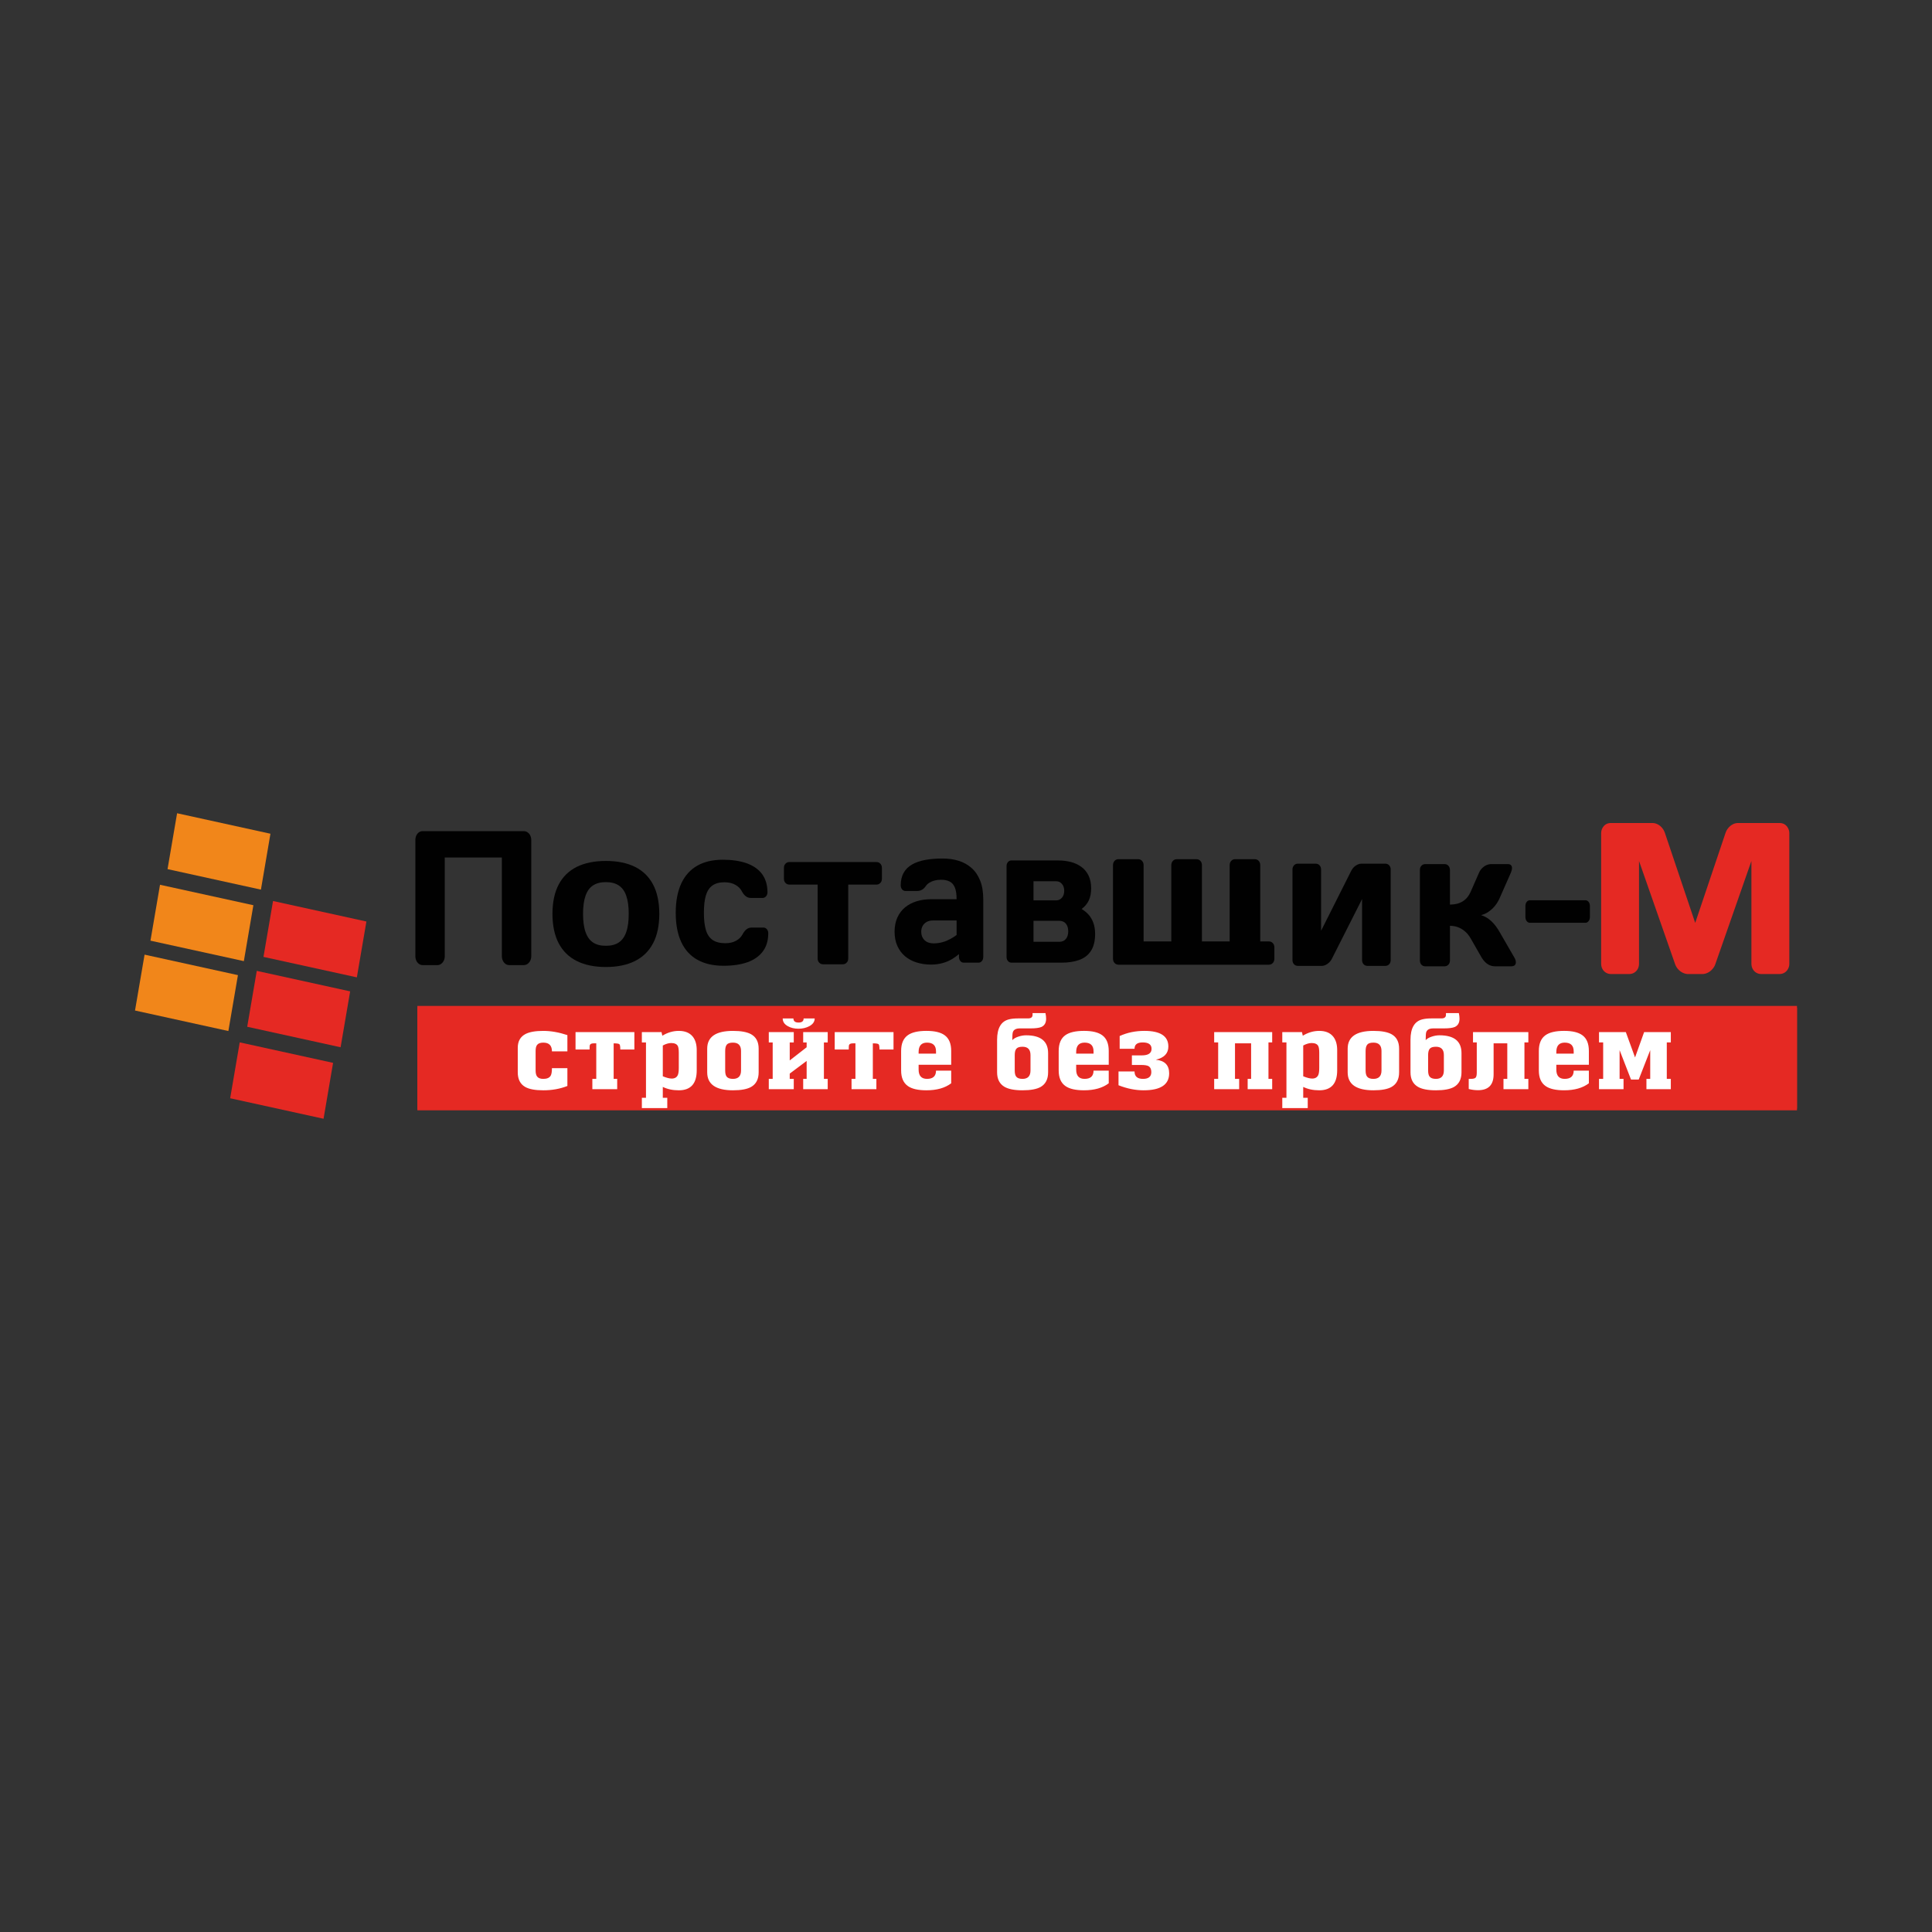 <?xml version="1.0" encoding="UTF-8"?> <!-- Creator: CorelDRAW 2017 --> <svg xmlns="http://www.w3.org/2000/svg" xmlns:xlink="http://www.w3.org/1999/xlink" xml:space="preserve" width="15.748mm" height="15.748mm" style="shape-rendering:geometricPrecision; text-rendering:geometricPrecision; image-rendering:optimizeQuality; fill-rule:evenodd; clip-rule:evenodd" viewBox="0 0 1574.78 1574.78"><rect x="0" y="0" width="1574.78" height="1574.78" fill="#333333" stroke="none"/> <defs> <style type="text/css"> <![CDATA[ .fil1 {fill:#010101} .fil0 {fill:#E52923} .fil2 {fill:#F1861A} .fil3 {fill:white} ]]> </style> </defs> <g id="Слой_x0020_1">  <g id="_1527351382912"> <polygon class="fil0" points="340.2,819.93 1464.73,819.93 1464.73,905.02 340.2,905.02 "></polygon> <path class="fil1" d="M426.91 786.67c1.14,-0.02 2.16,-0.34 3.1,-0.99 0.91,-0.65 1.66,-1.51 2.19,-2.6 0.54,-1.1 0.8,-2.3 0.83,-3.6l0 -94.84c-0.03,-1.35 -0.29,-2.58 -0.83,-3.65 -0.53,-1.07 -1.25,-1.93 -2.17,-2.55 -0.89,-0.63 -1.87,-0.96 -2.99,-0.96l-82.62 0c-1.09,0 -2.08,0.33 -2.97,0.96 -0.89,0.62 -1.57,1.48 -2.09,2.55 -0.52,1.07 -0.78,2.3 -0.8,3.65l0 94.84c0.02,1.3 0.28,2.5 0.8,3.6 0.52,1.09 1.23,1.95 2.12,2.6 0.91,0.65 1.95,0.97 3.07,0.99l11.99 0c1.1,-0.02 2.11,-0.34 3,-0.99 0.9,-0.65 1.61,-1.51 2.16,-2.6 0.55,-1.1 0.81,-2.3 0.83,-3.6l0 -80.51 46.53 0 0 80.51c0.02,1.3 0.3,2.5 0.83,3.6 0.52,1.09 1.25,1.95 2.16,2.6 0.89,0.65 1.9,0.97 3,0.99l11.86 0z"></path> <path class="fil1" d="M493.86 770.91c-4.17,0.02 -7.66,-0.84 -10.4,-2.64 -2.76,-1.8 -4.8,-4.63 -6.15,-8.47 -1.38,-3.8 -2.06,-8.81 -2.06,-14.91 0,-6.1 0.68,-11.05 2.06,-14.85 1.35,-3.83 3.39,-6.6 6.15,-8.36 2.74,-1.78 6.23,-2.67 10.4,-2.64 4.19,-0.03 7.66,0.86 10.4,2.64 2.76,1.76 4.82,4.53 6.15,8.36 1.38,3.8 2.06,8.75 2.06,14.85 0,6.1 -0.68,11.11 -2.06,14.91 -1.33,3.84 -3.39,6.67 -6.15,8.47 -2.74,1.8 -6.21,2.66 -10.4,2.64zm0 -69.15c-9.33,0 -17.23,1.61 -23.69,4.8 -6.49,3.23 -11.39,8.02 -14.78,14.41 -3.36,6.41 -5.06,14.39 -5.08,23.92 0.02,9.57 1.72,17.57 5.08,23.98 3.39,6.41 8.29,11.23 14.78,14.47 6.46,3.23 14.36,4.87 23.69,4.87 9.33,0 17.23,-1.64 23.69,-4.87 6.49,-3.24 11.39,-8.06 14.77,-14.47 3.37,-6.41 5.06,-14.41 5.09,-23.98 -0.03,-9.53 -1.72,-17.51 -5.09,-23.92 -3.38,-6.39 -8.28,-11.18 -14.77,-14.41 -6.46,-3.19 -14.36,-4.8 -23.69,-4.8z"></path> <path class="fil1" d="M590.68 719.15c3.41,0.02 6.25,0.7 8.62,2.01 2.38,1.27 4.12,3.02 5.27,5.15 0.88,1.73 1.95,3.08 3.15,4.07 1.18,1.02 2.61,1.51 4.25,1.54l9.64 0c1.15,-0.03 2.08,-0.48 2.82,-1.36 0.75,-0.86 1.12,-1.98 1.15,-3.3 -0.03,-5.92 -1.52,-10.85 -4.41,-14.79 -2.92,-3.93 -7.06,-6.85 -12.51,-8.81 -5.45,-1.93 -11.96,-2.89 -19.54,-2.89 -8.14,0 -15.05,1.59 -20.76,4.85 -5.7,3.23 -10.05,8.08 -13.05,14.49 -2.97,6.41 -4.51,14.39 -4.53,23.95 0.02,9.49 1.53,17.43 4.53,23.85 3,6.38 7.4,11.23 13.19,14.43 5.78,3.24 12.87,4.86 21.27,4.86 7.6,0 14.12,-0.97 19.54,-2.9 5.45,-1.98 9.62,-4.93 12.51,-8.84 2.92,-3.9 4.38,-8.83 4.4,-14.75 0,-1.32 -0.39,-2.45 -1.14,-3.31 -0.73,-0.88 -1.67,-1.32 -2.81,-1.35l-9.65 0c-1.62,0.03 -3.05,0.52 -4.24,1.53 -1.2,1 -2.25,2.35 -3.16,4.07 -1.15,2.14 -2.9,3.89 -5.27,5.16 -2.34,1.31 -5.21,1.98 -8.59,2.01 -4.38,0 -7.88,-0.86 -10.46,-2.61 -2.57,-1.74 -4.4,-4.46 -5.5,-8.1 -1.12,-3.68 -1.64,-8.34 -1.64,-14.05 0,-5.76 0.52,-10.45 1.59,-14.15 1.12,-3.68 2.89,-6.39 5.4,-8.16 2.44,-1.74 5.78,-2.63 9.93,-2.6z"></path> <path class="fil1" d="M643.4 702.65c-1.28,0.02 -2.32,0.46 -3.13,1.35 -0.86,0.86 -1.28,1.98 -1.28,3.34l0 9.02c0.03,1.35 0.42,2.47 1.28,3.34 0.81,0.86 1.85,1.32 3.13,1.35l23.04 0 0 60.25c0.03,1.36 0.44,2.48 1.28,3.34 0.8,0.89 1.87,1.33 3.15,1.35l16.11 0c1.27,-0.02 2.31,-0.46 3.13,-1.35 0.85,-0.86 1.27,-1.98 1.3,-3.34l0 -60.25 23.01 0c1.28,-0.03 2.34,-0.49 3.15,-1.35 0.84,-0.87 1.25,-1.99 1.28,-3.34l0 -9.02c-0.03,-1.36 -0.44,-2.48 -1.28,-3.34 -0.81,-0.89 -1.87,-1.33 -3.15,-1.35l-71.02 0z"></path> <path class="fil1" d="M761.07 768.95c-2.22,-0.02 -4.1,-0.44 -5.61,-1.25 -1.51,-0.84 -2.66,-1.96 -3.38,-3.39 -0.79,-1.41 -1.17,-3.02 -1.17,-4.87 0,-1.75 0.38,-3.28 1.11,-4.67 0.76,-1.38 1.86,-2.48 3.26,-3.28 1.41,-0.78 3.13,-1.2 5.14,-1.22l19.31 0 0 11.83c-1.51,1.17 -3.21,2.24 -5.13,3.28 -1.91,1.04 -3.99,1.91 -6.26,2.55 -2.27,0.66 -4.69,1 -7.27,1.02zm5.78 -51.87c2.89,-0.02 5.27,0.45 7.17,1.44 1.9,0.94 3.34,2.61 4.3,4.92 0.94,2.33 1.41,5.5 1.41,9.52l-20.85 0c-4.25,0 -8.14,0.55 -11.76,1.67 -3.6,1.12 -6.74,2.79 -9.43,4.97 -2.66,2.22 -4.74,4.98 -6.25,8.29 -1.49,3.29 -2.24,7.14 -2.27,11.55 0.03,4.43 0.78,8.29 2.27,11.59 1.51,3.37 3.59,6.15 6.25,8.4 2.69,2.27 5.83,3.96 9.43,5.08 3.62,1.14 7.51,1.72 11.76,1.72 3.31,-0.02 6.3,-0.39 9.04,-1.12 2.71,-0.73 5.21,-1.72 7.46,-3 2.27,-1.3 4.37,-2.79 6.27,-4.46l0 2.35c0.03,1.36 0.43,2.48 1.12,3.34 0.71,0.86 1.62,1.3 2.74,1.32l12.1 0c1.12,-0.02 2.03,-0.46 2.73,-1.32 0.73,-0.86 1.1,-1.98 1.12,-3.34l0 -47.04c0,-5.95 -0.86,-11.02 -2.55,-15.22 -1.7,-4.22 -4.01,-7.64 -7.04,-10.29 -3,-2.64 -6.49,-4.6 -10.48,-5.82 -4.01,-1.25 -8.34,-1.88 -12.97,-1.85 -5.24,-0.03 -9.93,0.37 -14.15,1.12 -4.2,0.79 -7.8,2.01 -10.79,3.73 -3,1.67 -5.29,3.94 -6.89,6.73 -1.58,2.78 -2.39,6.19 -2.42,10.24 0.03,1.35 0.4,2.47 1.12,3.33 0.7,0.84 1.64,1.3 2.74,1.33l9.41 0c1.62,-0.03 3,-0.39 4.16,-1.07 1.2,-0.73 2.19,-1.72 3.03,-2.97 0.76,-1.09 1.75,-2.03 2.97,-2.78 1.25,-0.77 2.66,-1.34 4.25,-1.75 1.56,-0.4 3.23,-0.61 5,-0.61z"></path> <path class="fil1" d="M865 784.67c5.58,0.02 10.43,-0.68 14.57,-2.17 4.11,-1.46 7.32,-3.88 9.59,-7.32 2.29,-3.42 3.46,-8.05 3.49,-13.89 -0.03,-3.42 -0.49,-6.41 -1.41,-9 -0.94,-2.57 -2.21,-4.79 -3.85,-6.67 -1.67,-1.87 -3.6,-3.43 -5.76,-4.72 2.66,-1.93 4.61,-4.27 5.88,-7.03 1.29,-2.76 1.91,-6.07 1.91,-9.95 -0.02,-3.99 -0.76,-7.46 -2.17,-10.3 -1.4,-2.86 -3.33,-5.19 -5.81,-7.01 -2.5,-1.83 -5.36,-3.16 -8.62,-4.02 -3.29,-0.83 -6.78,-1.24 -10.56,-1.24l-37.91 0c-1.13,0.02 -2.06,0.46 -2.77,1.32 -0.75,0.87 -1.12,1.99 -1.14,3.34l0 73.96c0.02,1.36 0.39,2.48 1.14,3.34 0.71,0.89 1.64,1.33 2.77,1.36l40.65 0zm-1.56 -34.12c2.35,0.03 4.14,0.84 5.39,2.37 1.25,1.51 1.88,3.59 1.88,6.2 0,2.59 -0.63,4.67 -1.88,6.21 -1.25,1.51 -3.04,2.32 -5.39,2.34l-21.03 0 0 -17.12 21.03 0zm-21.03 -16.65l0 -15.59 18.55 0c1.93,0.03 3.46,0.78 4.67,2.22 1.2,1.41 1.82,3.26 1.82,5.58 0,2.29 -0.62,4.14 -1.82,5.57 -1.21,1.43 -2.74,2.17 -4.67,2.22l-18.55 0z"></path> <path class="fil1" d="M1034.32 786.33c1.28,-0.05 2.35,-0.49 3.16,-1.4 0.83,-0.89 1.25,-2.04 1.27,-3.45l0 -9.3c-0.02,-1.4 -0.44,-2.55 -1.27,-3.44 -0.81,-0.91 -1.88,-1.35 -3.16,-1.38l-7.08 0 0 -62.21c-0.03,-1.41 -0.45,-2.56 -1.29,-3.44 -0.8,-0.91 -1.87,-1.36 -3.14,-1.38l-16.11 0c-1.28,0.02 -2.32,0.47 -3.13,1.38 -0.83,0.88 -1.27,2.03 -1.27,3.44l0 62.21 -22.6 0 0 -62.21c-0.03,-1.41 -0.45,-2.56 -1.28,-3.44 -0.81,-0.91 -1.88,-1.36 -3.15,-1.38l-16.11 0c-1.28,0.02 -2.32,0.47 -3.15,1.38 -0.81,0.88 -1.25,2.03 -1.28,3.44l0 62.21 -22.57 0 0 -62.21c-0.02,-1.41 -0.45,-2.56 -1.3,-3.44 -0.81,-0.91 -1.85,-1.36 -3.13,-1.38l-16.1 0c-1.28,0.02 -2.35,0.47 -3.16,1.38 -0.83,0.88 -1.25,2.03 -1.28,3.44l0 76.33c0.03,1.41 0.45,2.56 1.28,3.45 0.81,0.91 1.88,1.35 3.16,1.4l122.69 0z"></path> <path class="fil1" d="M1076.83 758.66l0 -49.99c-0.03,-1.36 -0.45,-2.48 -1.25,-3.34 -0.78,-0.88 -1.83,-1.33 -3.08,-1.35l-14.67 0c-1.25,0.02 -2.29,0.47 -3.07,1.35 -0.81,0.86 -1.23,1.98 -1.26,3.34l0 73.96c0.03,1.35 0.45,2.48 1.26,3.34 0.78,0.86 1.82,1.3 3.07,1.33l19.73 0c0.96,-0.03 1.96,-0.26 2.97,-0.76 0.99,-0.47 1.95,-1.12 2.81,-1.96 0.89,-0.83 1.57,-1.74 2.11,-2.73l24.79 -49.05 0 49.83c0.03,1.35 0.45,2.48 1.25,3.34 0.78,0.86 1.82,1.3 3.05,1.33l14.7 0c1.25,-0.03 2.27,-0.47 3.08,-1.33 0.8,-0.86 1.22,-1.99 1.24,-3.34l0 -73.96c-0.02,-1.36 -0.44,-2.48 -1.24,-3.34 -0.81,-0.88 -1.83,-1.33 -3.08,-1.35l-19.73 0c-0.97,0 -1.95,0.26 -2.97,0.73 -1.02,0.47 -1.95,1.12 -2.84,1.93 -0.86,0.83 -1.57,1.77 -2.12,2.79l-24.75 49.23z"></path> <path class="fil1" d="M1231.45 711.48c0.58,-1.38 0.92,-2.55 0.97,-3.65 0.05,-1.07 -0.19,-1.93 -0.73,-2.54 -0.55,-0.63 -1.46,-0.97 -2.71,-0.97l-13.35 0c-1.43,0 -2.76,0.31 -4.09,0.88 -1.3,0.6 -2.47,1.44 -3.52,2.51 -1.07,1.06 -1.9,2.32 -2.52,3.77l-6.83 15.59c-1.44,3.28 -3.55,5.81 -6.36,7.58 -2.76,1.78 -6.25,2.66 -10.45,2.68l0 -28.32c-0.03,-1.36 -0.45,-2.48 -1.26,-3.34 -0.8,-0.89 -1.84,-1.33 -3.1,-1.35l-15.81 0c-1.25,0.02 -2.3,0.46 -3.08,1.35 -0.84,0.86 -1.25,1.98 -1.25,3.34l0 73.96c0.03,1.36 0.41,2.48 1.25,3.34 0.78,0.86 1.83,1.3 3.08,1.32l15.81 0c1.26,-0.02 2.3,-0.46 3.1,-1.32 0.81,-0.86 1.23,-1.98 1.26,-3.34l0 -28.35c2.19,0 4.32,0.36 6.39,1.09 2.05,0.75 4,1.87 5.78,3.39 1.77,1.49 3.31,3.36 4.64,5.66l8.99 15.71c0.78,1.35 1.72,2.58 2.84,3.67 1.07,1.07 2.32,1.93 3.67,2.56 1.36,0.6 2.82,0.91 4.36,0.93l13.34 0c1.25,-0.02 2.22,-0.33 2.84,-0.93 0.62,-0.63 0.91,-1.49 0.86,-2.56 -0.05,-1.09 -0.44,-2.32 -1.22,-3.67l-12.05 -20.85c-2.13,-3.75 -4.45,-6.73 -6.93,-8.97 -2.47,-2.26 -5.18,-3.83 -8.16,-4.74 2.12,-0.49 4.1,-1.38 6,-2.66 1.93,-1.3 3.65,-2.87 5.24,-4.77 1.53,-1.9 2.81,-3.96 3.85,-6.27l9.15 -20.73z"></path> <path class="fil1" d="M1247.04 733.79c-1.04,0.03 -1.93,0.47 -2.61,1.33 -0.7,0.86 -1.04,1.98 -1.07,3.34l0 9.04c0.03,1.33 0.37,2.45 1.07,3.31 0.68,0.89 1.57,1.33 2.61,1.36l45.21 0c1.07,-0.03 1.94,-0.47 2.61,-1.36 0.71,-0.86 1.04,-1.98 1.07,-3.31l0 -9.04c-0.03,-1.36 -0.36,-2.48 -1.07,-3.34 -0.67,-0.86 -1.54,-1.3 -2.61,-1.33l-45.21 0z"></path> <path class="fil0" d="M1387.77 793.95c1.46,-0.06 2.87,-0.4 4.25,-1.1 1.38,-0.68 2.6,-1.62 3.64,-2.79 1.08,-1.17 1.88,-2.45 2.4,-3.85l29.53 -84.42 0 83.89c0.03,1.52 0.37,2.92 1.05,4.14 0.7,1.28 1.64,2.24 2.81,2.98 1.19,0.75 2.53,1.09 4.01,1.15l15.12 0c1.51,-0.06 2.84,-0.4 4.04,-1.15 1.14,-0.74 2.11,-1.7 2.78,-2.98 0.68,-1.22 1.08,-2.62 1.08,-4.14l0 -106.59c0,-1.51 -0.4,-2.92 -1.08,-4.14 -0.64,-1.26 -1.58,-2.27 -2.73,-3 -1.18,-0.73 -2.48,-1.07 -3.94,-1.1l-34.14 0c-1.48,0.03 -2.94,0.37 -4.27,1.1 -1.38,0.73 -2.58,1.71 -3.57,2.94 -1.04,1.2 -1.77,2.59 -2.27,4.04l-24.71 73.34 -24.7 -73.34c-0.5,-1.45 -1.22,-2.84 -2.22,-4.04 -1.04,-1.23 -2.24,-2.21 -3.62,-2.94 -1.33,-0.73 -2.76,-1.07 -4.27,-1.1l-34.14 0c-1.46,0.03 -2.77,0.37 -3.94,1.1 -1.12,0.73 -2.06,1.74 -2.73,3 -0.68,1.22 -1.02,2.63 -1.05,4.14l0 106.59c0.03,1.52 0.37,2.92 1.05,4.14 0.67,1.28 1.64,2.24 2.81,2.98 1.2,0.75 2.53,1.09 4.02,1.15l15.11 0c1.51,-0.06 2.81,-0.4 4.01,-1.15 1.18,-0.74 2.14,-1.7 2.82,-2.98 0.68,-1.22 1.01,-2.62 1.04,-4.14l0 -83.89 29.53 84.42c0.54,1.4 1.32,2.68 2.39,3.85 1.05,1.17 2.3,2.11 3.65,2.79 1.38,0.7 2.79,1.04 4.25,1.1l11.99 0z"></path> <polygon class="fil2" points="144.35,662.88 220.44,679.58 212.68,725.14 136.56,708.43 "></polygon> <polygon class="fil2" points="130.43,721.18 206.53,737.85 198.76,783.42 122.64,766.74 "></polygon> <polygon class="fil2" points="117.84,778.13 193.94,794.83 186.15,840.39 110.05,823.68 "></polygon> <polygon class="fil0" points="222.55,734.42 298.66,751.13 290.87,796.65 214.76,779.97 "></polygon> <polygon class="fil0" points="209.29,791.36 285.41,808.07 277.62,853.63 201.5,836.92 "></polygon> <polygon class="fil0" points="195.4,849.64 271.5,866.34 263.73,911.9 187.61,895.19 "></polygon> <polygon class="fil0" points="340.2,821.44 1464.73,821.44 1464.73,903.54 340.2,903.54 "></polygon> <path class="fil3" d="M462.48 856.99l-12.59 0c0,-4.77 -2.34,-7.14 -7.03,-7.14 -2.43,0 -4.12,0.62 -5.06,1.85 -0.81,0.99 -1.22,2.65 -1.22,4.95l0 15.87c0,2.3 0.41,3.94 1.22,4.95 0.94,1.28 2.63,1.93 5.06,1.93 3.02,0 5,-0.89 6.01,-2.6 0.68,-1.18 1.02,-3.24 1.02,-6.13l12.59 0 0 14.51c-5.94,2.35 -12.49,3.53 -19.62,3.53 -6.68,0 -11.63,-0.92 -14.81,-2.77 -4.01,-2.29 -6.02,-6.28 -6.02,-11.9l0 -20c0,-5.31 2.14,-9.07 6.39,-11.26 3.25,-1.66 8.08,-2.5 14.44,-2.5 6.2,0 12.74,1.15 19.62,3.44l0 13.27zm40.6 30.8l-20.25 0 0 -8.39 3.19 0 0 -28.96 -2.17 0c-1.66,0 -2.71,0.48 -3.07,1.41 -0.14,0.34 -0.21,1.54 -0.21,3.62l-11.45 0 0 -14.2 47.96 0 0 14.2 -11.47 0c0,-2.42 -0.23,-3.85 -0.73,-4.32 -0.52,-0.47 -2.08,-0.71 -4.69,-0.71l0 28.96 2.89 0 0 8.39zm50.2 -17.38l0 -12.33c0,-2.68 -0.29,-4.53 -0.83,-5.55 -0.89,-1.56 -2.67,-2.35 -5.37,-2.35 -2.07,0 -4.33,0.68 -6.83,2.01l0 25.1c3,1.22 5.42,1.85 7.29,1.85 2.46,0 4.13,-0.99 4.98,-2.94 0.5,-1.18 0.76,-3.11 0.76,-5.79zm-9.38 32.81l-20.72 0 0 -8.39 3.36 0 0 -45.14 -3.36 0 0 -8.42 16.02 0 0.66 2.95c4.32,-2.64 8.78,-3.94 13.42,-3.94 5.06,0 8.83,1.54 11.34,4.61 2.18,2.69 3.28,6.39 3.28,11.09l0 16.43c0,10.87 -4.87,16.3 -14.62,16.3 -4.95,0 -9.28,-0.92 -13.03,-2.77l0 8.89 3.65 0 0 8.39zm47.2 -46.57l0 15.87c0,2.35 0.38,4.02 1.19,5.03 0.94,1.23 2.66,1.85 5.16,1.85 4.38,0 6.57,-2.29 6.57,-6.88l0 -15.87c0,-4.54 -2.19,-6.8 -6.57,-6.8 -2.5,0 -4.17,0.55 -5.05,1.64 -0.89,1.1 -1.3,2.82 -1.3,5.16zm6.35 32.06c-14,0 -21.01,-4.91 -21.01,-14.67l0 -19.24c0,-9.67 7.01,-14.52 21.01,-14.52 6.57,0 11.52,0.91 14.83,2.76 4.07,2.3 6.1,6.21 6.1,11.76l0 19.24c0,5.57 -2.03,9.56 -6.1,11.9 -3.26,1.85 -8.18,2.77 -14.83,2.77zm49.55 -0.92l-20.36 0 0 -8.39 3.18 0 0 -29.71 -3.18 0 0 -8.42 20.36 0 0 8.42 -3.29 0 0 14.67 13.79 -10.73 0 -3.94 -2.82 0 0 -8.42 19.99 0 0 8.42 -3.1 0 0 29.71 3.1 0 0 8.39 -19.99 0 0 -8.39 2.82 0 0 -14.62 -13.79 10.32 0 4.3 3.29 0 0 8.39zm-9.02 -57.67l8.73 0c0,2.24 1.41,3.36 4.22,3.36 2.77,0 4.12,-1.12 4.12,-3.36l9.01 0c0,2.66 -1.5,4.79 -4.51,6.39 -2.55,1.32 -5.47,2 -8.72,2 -3.31,0 -6.15,-0.68 -8.52,-2 -2.9,-1.55 -4.33,-3.68 -4.33,-6.39zm76.36 57.67l-20.25 0 0 -8.39 3.18 0 0 -28.96 -2.16 0c-1.67,0 -2.72,0.48 -3.08,1.41 -0.13,0.34 -0.21,1.54 -0.21,3.62l-11.44 0 0 -14.2 47.93 0 0 14.2 -11.44 0c0,-2.42 -0.24,-3.85 -0.73,-4.32 -0.52,-0.47 -2.09,-0.71 -4.69,-0.71l0 28.96 2.89 0 0 8.39zm60.98 -19.91l-26.55 0 0 3.96c0,5.03 2.29,7.56 6.85,7.56 4.87,0 7.33,-2.24 7.33,-6.73l12.37 0 0 10.33c-5,3.8 -11.73,5.71 -20.17,5.71 -6.83,0 -11.86,-1.15 -15.11,-3.45 -3.68,-2.58 -5.53,-6.82 -5.53,-12.74l0 -15.87c0,-5.99 1.82,-10.27 5.45,-12.85 3.26,-2.34 8.31,-3.52 15.19,-3.52 6.75,0 11.73,1.2 14.91,3.6 3.51,2.58 5.26,6.82 5.26,12.77l0 11.23zm-26.55 -9.04l14.18 0 0 -1.85c0,-4.77 -2.46,-7.14 -7.33,-7.14 -4.56,0 -6.85,2.55 -6.85,7.63l0 1.36zm92.88 -33.07l10.51 0c0.36,1.66 0.54,3.2 0.54,4.61 0,3.28 -1.28,5.53 -3.83,6.7 -1.83,0.78 -4.79,1.17 -8.91,1.17l-8.63 0c-3.13,0 -5.05,1.02 -5.73,3.02 -0.32,0.81 -0.47,2.97 -0.47,6.57 1.12,-1.25 2.84,-2.21 5.15,-2.95 2.07,-0.67 4.1,-1.01 6.1,-1.01 11.94,0 17.94,4.85 17.94,14.52l0 15.64c0,5.57 -2.01,9.56 -6.02,11.9 -3.26,1.85 -8.19,2.77 -14.83,2.77 -6.57,0 -11.47,-0.94 -14.73,-2.85 -3.99,-2.37 -6,-6.3 -6,-11.82l0 -26.54c0,-9.46 3.24,-15.01 9.68,-16.62 2,-0.5 4.4,-0.76 7.22,-0.76l8.26 0c2.5,0 3.75,-0.97 3.75,-2.95l0 -1.4zm-14.54 34.24l0 12.51c0,2.35 0.38,4.02 1.19,5.03 0.94,1.23 2.66,1.85 5.17,1.85 4.32,0 6.49,-2.29 6.49,-6.88l0 -12.51c0,-4.54 -2.17,-6.8 -6.49,-6.8 -2.51,0 -4.17,0.55 -5.06,1.65 -0.89,1.06 -1.3,2.8 -1.3,5.15zm76.62 7.87l-26.53 0 0 3.96c0,5.03 2.26,7.56 6.85,7.56 4.87,0 7.3,-2.24 7.3,-6.73l12.38 0 0 10.33c-5.01,3.8 -11.73,5.71 -20.14,5.71 -6.84,0 -11.87,-1.15 -15.12,-3.45 -3.71,-2.58 -5.53,-6.82 -5.53,-12.74l0 -15.87c0,-5.99 1.8,-10.27 5.42,-12.85 3.26,-2.34 8.34,-3.52 15.23,-3.52 6.74,0 11.69,1.2 14.9,3.6 3.49,2.58 5.24,6.82 5.24,12.77l0 11.23zm-26.53 -9.04l14.15 0 0 -1.85c0,-4.77 -2.43,-7.14 -7.3,-7.14 -4.59,0 -6.85,2.55 -6.85,7.63l0 1.36zm47.56 -3.97l-12.12 0 0 -10.39c6.15,-2.82 12.88,-4.2 20.17,-4.2 13.01,0 19.52,4.25 19.52,12.75 0,5.6 -3.41,9.17 -10.21,10.76 7.24,0.73 10.86,4.41 10.86,11.08 0,9.22 -6.93,13.84 -20.82,13.84 -6.7,0 -13.5,-1.36 -20.46,-4.12l0 -11.24 13.06 0c0,4.02 2.29,6.05 6.94,6.05 4.5,0 6.74,-1.85 6.74,-5.55 0,-2.34 -0.78,-3.96 -2.34,-4.87 -1.17,-0.6 -3.13,-0.92 -5.81,-0.92l-7.69 0 0 -7.81 8.02 0c5.35,0 8.01,-1.77 8.01,-5.38 0,-3.46 -2.43,-5.18 -7.27,-5.18 -4.41,0 -6.6,1.72 -6.6,5.18zm85.28 32.92l-20.36 0 0 -8.39 3.25 0 0 -29.71 -3.25 0 0 -8.42 47.28 0 0 8.42 -3.03 0 0 29.71 3.03 0 0 8.39 -19.99 0 0 -8.39 2.81 0 0 -28.96 -13.13 0 0 28.96 3.39 0 0 8.39zm65.28 -17.38l0 -12.33c0,-2.68 -0.29,-4.53 -0.86,-5.55 -0.86,-1.56 -2.66,-2.35 -5.35,-2.35 -2.05,0 -4.34,0.68 -6.85,2.01l0 25.1c3.03,1.22 5.45,1.85 7.32,1.85 2.46,0 4.1,-0.99 4.98,-2.94 0.5,-1.18 0.76,-3.11 0.76,-5.79zm-9.38 32.81l-20.75 0 0 -8.39 3.39 0 0 -45.14 -3.39 0 0 -8.42 16.05 0 0.66 2.95c4.33,-2.64 8.78,-3.94 13.42,-3.94 5.06,0 8.83,1.54 11.33,4.61 2.19,2.69 3.29,6.39 3.29,11.09l0 16.43c0,10.87 -4.87,16.3 -14.62,16.3 -4.95,0 -9.31,-0.92 -13.06,-2.77l0 8.89 3.68 0 0 8.39zm47.17 -46.57l0 15.87c0,2.35 0.41,4.02 1.22,5.03 0.94,1.23 2.66,1.85 5.16,1.85 4.38,0 6.57,-2.29 6.57,-6.88l0 -15.87c0,-4.54 -2.19,-6.8 -6.57,-6.8 -2.5,0 -4.19,0.55 -5.05,1.64 -0.89,1.1 -1.33,2.82 -1.33,5.16zm6.38 32.06c-14,0 -21,-4.91 -21,-14.67l0 -19.24c0,-9.67 7,-14.52 21,-14.52 6.57,0 11.52,0.91 14.83,2.76 4.07,2.3 6.1,6.21 6.1,11.76l0 19.24c0,5.57 -2.03,9.56 -6.1,11.9 -3.26,1.85 -8.21,2.77 -14.83,2.77zm59.11 -62.94l10.5 0c0.37,1.66 0.55,3.2 0.55,4.61 0,3.28 -1.28,5.53 -3.83,6.7 -1.83,0.78 -4.79,1.17 -8.92,1.17l-8.62 0c-3.13,0 -5.03,1.02 -5.74,3.02 -0.31,0.81 -0.46,2.97 -0.46,6.57 1.12,-1.25 2.84,-2.21 5.15,-2.95 2.07,-0.67 4.1,-1.01 6.1,-1.01 11.97,0 17.94,4.85 17.94,14.52l0 15.64c0,5.57 -2.01,9.56 -6.03,11.9 -3.23,1.85 -8.18,2.77 -14.79,2.77 -6.58,0 -11.5,-0.94 -14.73,-2.85 -4.01,-2.37 -6.02,-6.3 -6.02,-11.82l0 -26.54c0,-9.46 3.23,-15.01 9.67,-16.62 2,-0.5 4.4,-0.76 7.22,-0.76l8.26 0c2.5,0 3.75,-0.97 3.75,-2.95l0 -1.4zm-14.54 34.24l0 12.51c0,2.35 0.39,4.02 1.22,5.03 0.94,1.23 2.66,1.85 5.17,1.85 4.29,0 6.45,-2.29 6.45,-6.88l0 -12.51c0,-4.54 -2.16,-6.8 -6.45,-6.8 -2.51,0 -4.2,0.55 -5.09,1.65 -0.86,1.06 -1.3,2.8 -1.3,5.15zm36.59 -18.74l45.11 0 0 8.42 -3.18 0 0 29.71 3.18 0 0 8.39 -20.27 0 0 -8.39 3.1 0 0 -28.96 -11.15 0 0 25.26c0,8.63 -4.23,12.93 -12.68,12.93 -2.62,0 -5.16,-0.34 -7.6,-0.99l0 -8.24 1.69 0c2.08,0 3.41,-0.36 4.01,-1.1 0.58,-0.72 0.86,-2.08 0.86,-4.03l0 -24.58 -3.07 0 0 -8.42zm94.44 26.61l-26.52 0 0 3.96c0,5.03 2.26,7.56 6.82,7.56 4.9,0 7.33,-2.24 7.33,-6.73l12.37 0 0 10.33c-5,3.8 -11.73,5.71 -20.16,5.71 -6.81,0 -11.84,-1.15 -15.1,-3.45 -3.7,-2.58 -5.52,-6.82 -5.52,-12.74l0 -15.87c0,-5.99 1.8,-10.27 5.42,-12.85 3.26,-2.34 8.32,-3.52 15.2,-3.52 6.77,0 11.72,1.2 14.93,3.6 3.49,2.58 5.23,6.82 5.23,12.77l0 11.23zm-26.52 -9.04l14.15 0 0 -1.85c0,-4.77 -2.43,-7.14 -7.33,-7.14 -4.56,0 -6.82,2.55 -6.82,7.63l0 1.36zm34.79 -17.57l21.86 0 7.51 20.67 7.4 -20.67 21.76 0 0 8.42 -3.28 0 0 29.71 3.28 0 0 8.39 -19.88 0 0 -8.39 3.09 0 0 -23.42 -9.38 23.99 -6.27 0 -9.31 -23.99 0 23.42 3.21 0 0 8.39 -19.99 0 0 -8.39 3.38 0 0 -29.71 -3.38 0 0 -8.42z"></path> </g> </g> </svg> 